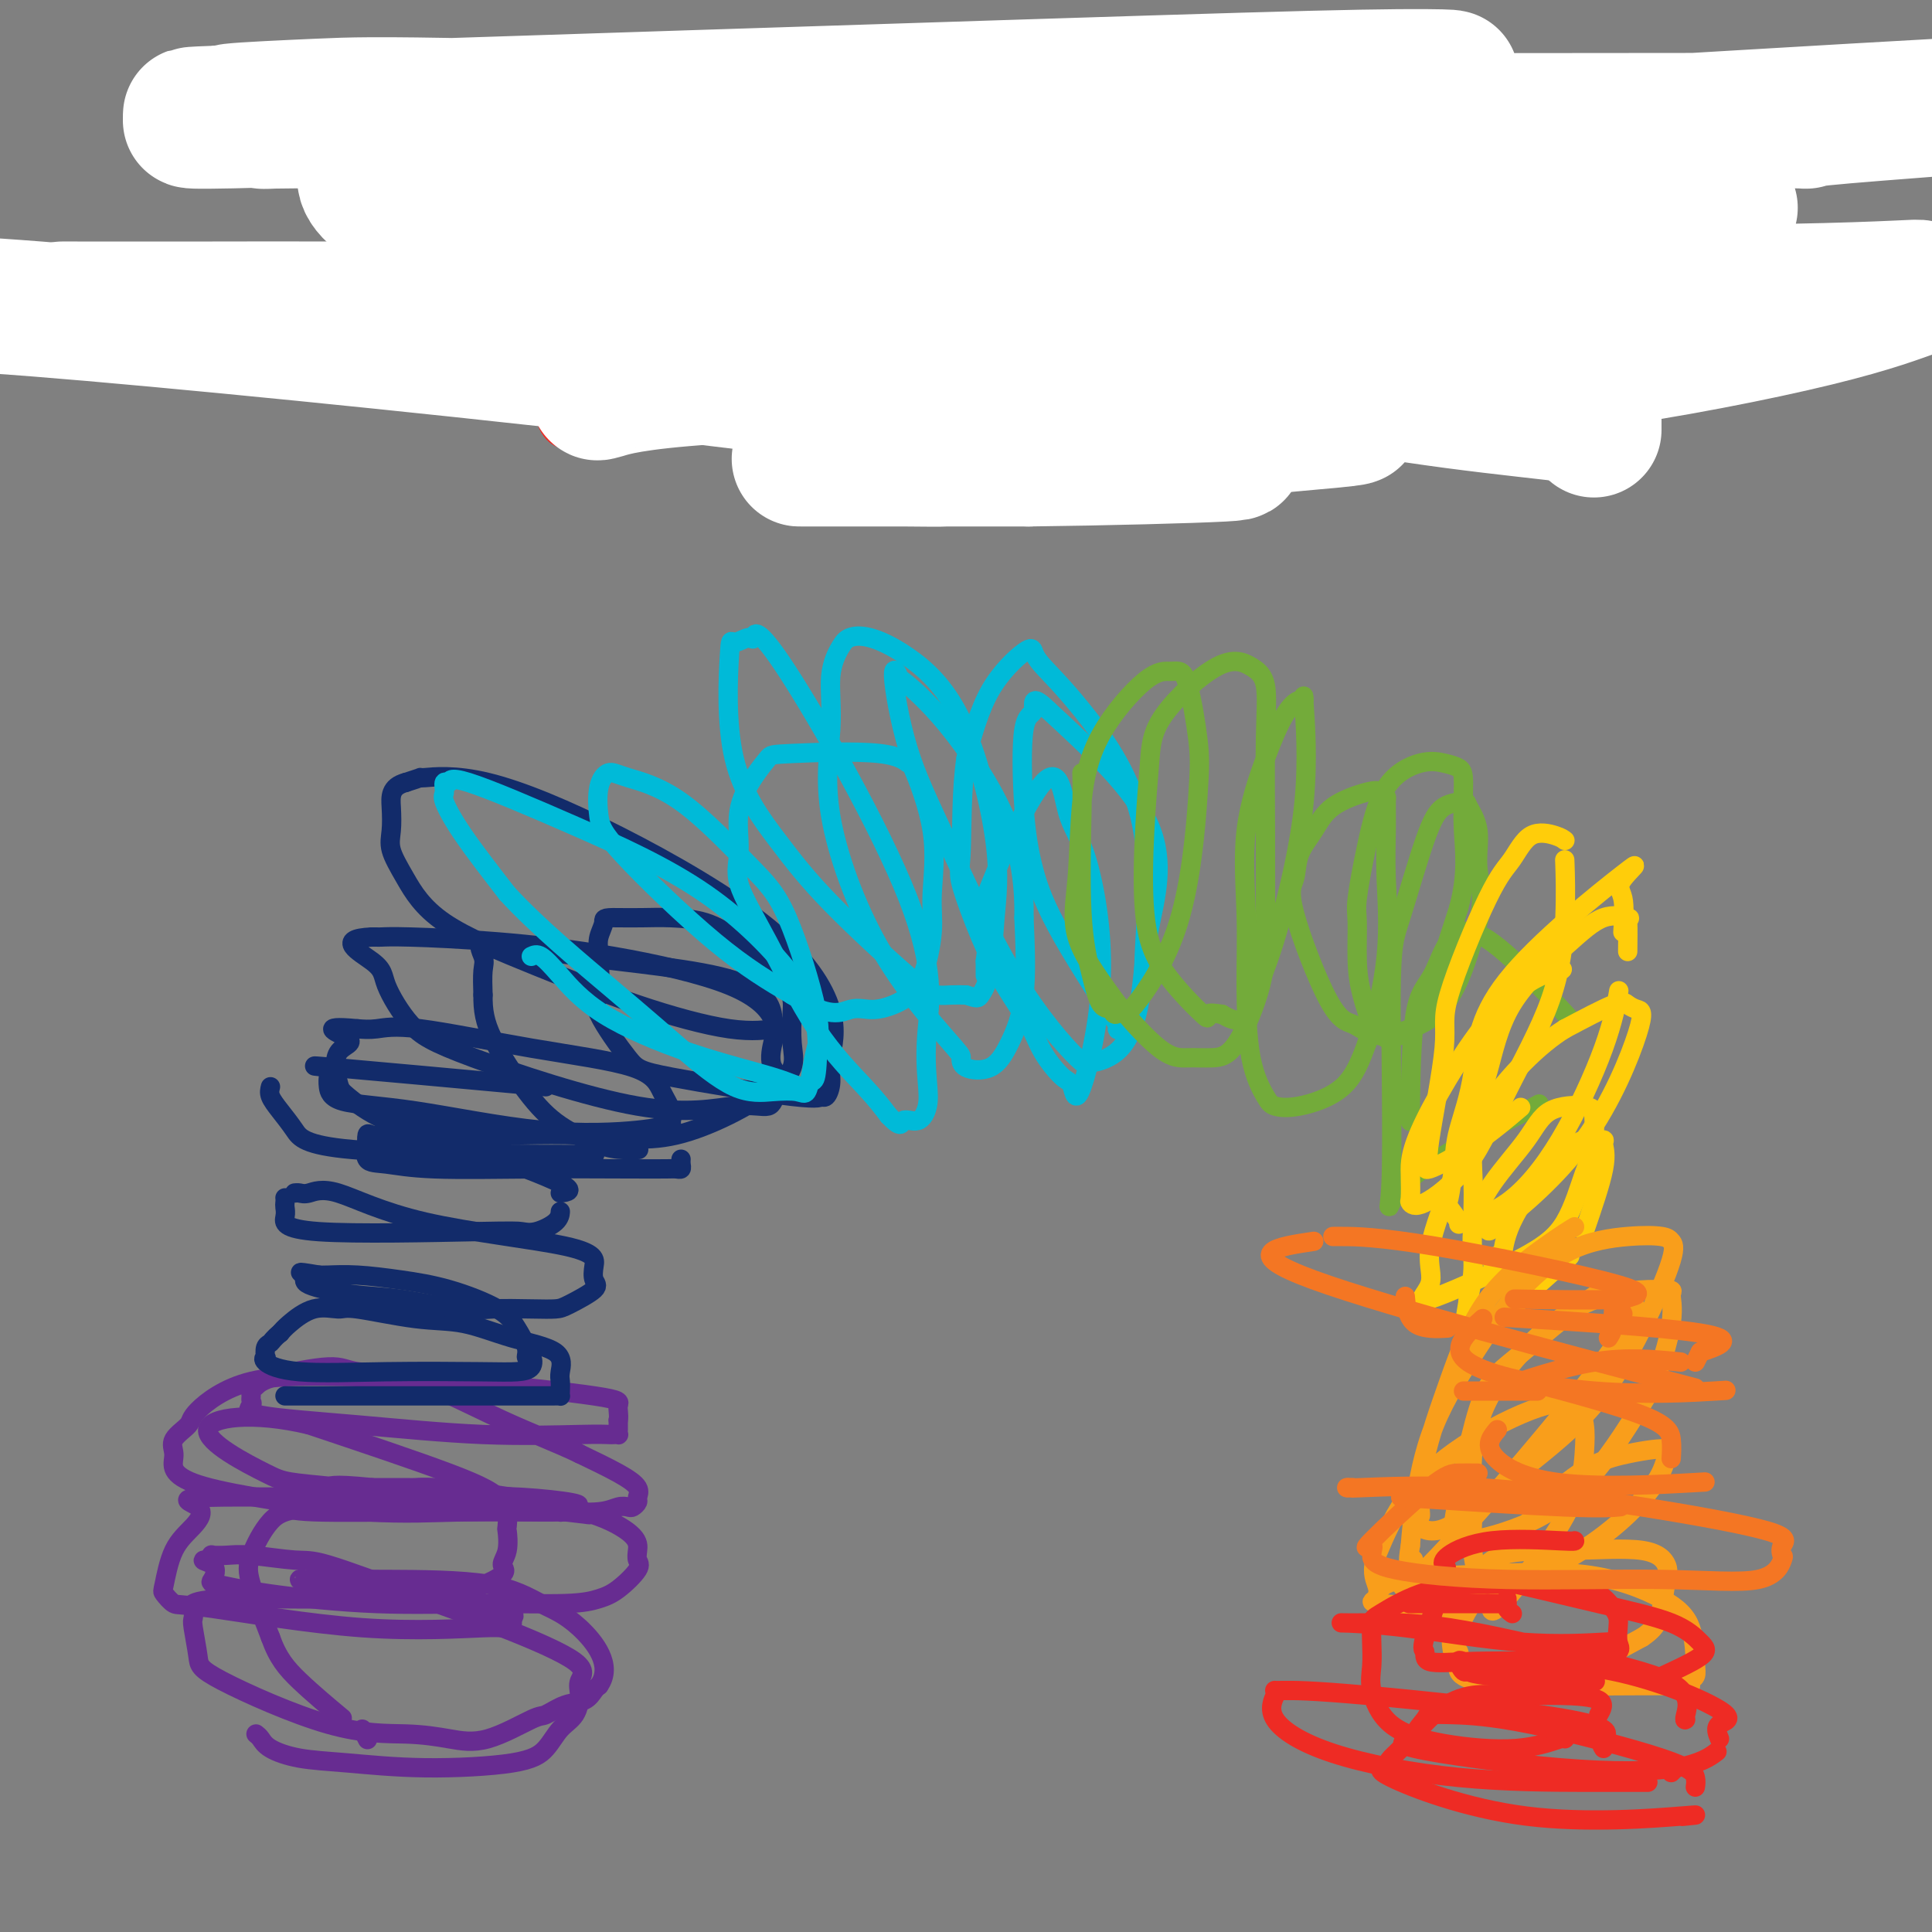 <svg viewBox='0 0 400 400' version='1.1' xmlns='http://www.w3.org/2000/svg' xmlns:xlink='http://www.w3.org/1999/xlink'><rect x="0" y="0" width="400" height="400" fill="#808080" stroke="none"/><g fill='none' stroke='#EE2B24' stroke-width='12' stroke-linecap='round' stroke-linejoin='round'><path d='M68,33c0.265,0.043 0.529,0.086 2,3c1.471,2.914 4.148,8.698 6,13c1.852,4.302 2.878,7.121 4,10c1.122,2.879 2.340,5.816 3,8c0.660,2.184 0.763,3.613 1,4c0.237,0.387 0.610,-0.270 1,0c0.390,0.270 0.798,1.467 1,-1c0.202,-2.467 0.198,-8.600 2,-17c1.802,-8.400 5.408,-19.069 7,-23c1.592,-3.931 1.169,-1.123 1,0c-0.169,1.123 -0.085,0.562 0,0'/><path d='M113,55c0.218,-0.229 0.437,-0.458 1,4c0.563,4.458 1.471,13.604 2,19c0.529,5.396 0.678,7.043 1,8c0.322,0.957 0.818,1.226 1,1c0.182,-0.226 0.049,-0.945 0,-2c-0.049,-1.055 -0.014,-2.444 0,-3c0.014,-0.556 0.007,-0.278 0,0'/><path d='M118,28c-0.000,1.505 -0.000,3.010 0,7c0.000,3.990 0.001,10.465 0,16c-0.001,5.535 -0.003,10.129 0,15c0.003,4.871 0.011,10.020 0,13c-0.011,2.980 -0.042,3.793 0,4c0.042,0.207 0.155,-0.192 0,0c-0.155,0.192 -0.580,0.975 -1,1c-0.420,0.025 -0.834,-0.707 -1,-1c-0.166,-0.293 -0.083,-0.146 0,0'/><path d='M138,35c0.875,5.363 1.750,10.726 2,16c0.250,5.274 -0.125,10.460 0,14c0.125,3.540 0.749,5.433 1,7c0.251,1.567 0.130,2.809 0,4c-0.130,1.191 -0.270,2.333 0,3c0.270,0.667 0.949,0.859 1,0c0.051,-0.859 -0.525,-2.770 -1,-4c-0.475,-1.230 -0.850,-1.780 -1,-2c-0.150,-0.220 -0.075,-0.110 0,0'/><path d='M136,42c0.230,-1.101 0.459,-2.201 1,-3c0.541,-0.799 1.393,-1.296 2,-2c0.607,-0.704 0.969,-1.615 2,-2c1.031,-0.385 2.730,-0.242 4,-1c1.270,-0.758 2.111,-2.416 3,-3c0.889,-0.584 1.825,-0.096 3,0c1.175,0.096 2.588,-0.202 4,0c1.412,0.202 2.821,0.903 4,2c1.179,1.097 2.127,2.591 3,4c0.873,1.409 1.672,2.734 2,4c0.328,1.266 0.185,2.472 0,4c-0.185,1.528 -0.411,3.376 0,5c0.411,1.624 1.461,3.024 0,5c-1.461,1.976 -5.433,4.530 -8,6c-2.567,1.470 -3.729,1.858 -4,2c-0.271,0.142 0.350,0.038 0,0c-0.350,-0.038 -1.671,-0.011 -2,0c-0.329,0.011 0.336,0.005 1,0'/><path d='M151,63c-0.069,1.264 6.257,0.423 9,0c2.743,-0.423 1.902,-0.428 2,0c0.098,0.428 1.137,1.289 2,2c0.863,0.711 1.552,1.274 2,2c0.448,0.726 0.656,1.617 1,2c0.344,0.383 0.825,0.257 1,1c0.175,0.743 0.045,2.353 0,4c-0.045,1.647 -0.004,3.331 0,4c0.004,0.669 -0.030,0.323 0,1c0.030,0.677 0.123,2.376 0,3c-0.123,0.624 -0.462,0.174 -1,0c-0.538,-0.174 -1.276,-0.071 -2,0c-0.724,0.071 -1.434,0.110 -3,0c-1.566,-0.110 -3.987,-0.370 -6,-1c-2.013,-0.630 -3.619,-1.631 -5,-2c-1.381,-0.369 -2.537,-0.105 -3,0c-0.463,0.105 -0.231,0.053 0,0'/><path d='M192,23c1.682,5.911 3.364,11.822 5,16c1.636,4.178 3.227,6.622 4,8c0.773,1.378 0.729,1.690 1,2c0.271,0.310 0.856,0.619 1,1c0.144,0.381 -0.154,0.833 0,1c0.154,0.167 0.758,0.048 1,0c0.242,-0.048 0.121,-0.024 0,0'/><path d='M219,23c0.152,2.950 0.303,5.900 -1,10c-1.303,4.100 -4.062,9.351 -7,16c-2.938,6.649 -6.055,14.695 -8,21c-1.945,6.305 -2.717,10.869 -3,14c-0.283,3.131 -0.076,4.828 0,6c0.076,1.172 0.020,1.819 0,2c-0.020,0.181 -0.005,-0.105 0,-1c0.005,-0.895 0.002,-2.399 0,-3c-0.002,-0.601 -0.001,-0.301 0,0'/><path d='M238,46c-1.357,1.948 -2.713,3.895 -4,7c-1.287,3.105 -2.503,7.367 -3,12c-0.497,4.633 -0.273,9.638 0,13c0.273,3.362 0.597,5.080 1,7c0.403,1.920 0.885,4.042 3,5c2.115,0.958 5.862,0.753 8,1c2.138,0.247 2.667,0.946 4,0c1.333,-0.946 3.468,-3.538 5,-8c1.532,-4.462 2.459,-10.796 3,-14c0.541,-3.204 0.696,-3.279 1,-6c0.304,-2.721 0.757,-8.088 1,-12c0.243,-3.912 0.275,-6.369 0,-8c-0.275,-1.631 -0.857,-2.436 -1,-3c-0.143,-0.564 0.154,-0.886 0,-1c-0.154,-0.114 -0.760,-0.019 -1,0c-0.240,0.019 -0.116,-0.036 -1,0c-0.884,0.036 -2.776,0.164 -4,1c-1.224,0.836 -1.778,2.382 -2,3c-0.222,0.618 -0.111,0.309 0,0'/><path d='M292,31c0.536,-0.696 1.072,-1.391 1,1c-0.072,2.391 -0.751,7.869 -2,14c-1.249,6.131 -3.067,12.915 -4,20c-0.933,7.085 -0.982,14.472 -1,18c-0.018,3.528 -0.005,3.197 0,3c0.005,-0.197 0.001,-0.259 0,0c-0.001,0.259 -0.000,0.839 0,0c0.000,-0.839 0.000,-3.097 0,-4c-0.000,-0.903 -0.000,-0.452 0,0'/><path d='M281,44c-0.347,0.374 -0.695,0.749 0,-1c0.695,-1.749 2.431,-5.621 4,-8c1.569,-2.379 2.970,-3.263 4,-4c1.030,-0.737 1.688,-1.326 4,-2c2.312,-0.674 6.279,-1.433 8,-2c1.721,-0.567 1.198,-0.943 2,0c0.802,0.943 2.929,3.203 4,6c1.071,2.797 1.085,6.129 1,8c-0.085,1.871 -0.268,2.281 0,3c0.268,0.719 0.986,1.748 0,3c-0.986,1.252 -3.676,2.728 -6,4c-2.324,1.272 -4.283,2.341 -6,3c-1.717,0.659 -3.193,0.908 -4,1c-0.807,0.092 -0.945,0.026 -1,0c-0.055,-0.026 -0.028,-0.013 0,0'/><path d='M291,55c-2.034,1.893 1.380,2.626 3,3c1.620,0.374 1.447,0.390 3,2c1.553,1.610 4.833,4.813 7,7c2.167,2.187 3.222,3.356 4,5c0.778,1.644 1.280,3.761 2,5c0.720,1.239 1.657,1.600 2,2c0.343,0.400 0.092,0.838 0,1c-0.092,0.162 -0.026,0.046 0,0c0.026,-0.046 0.013,-0.023 0,0'/></g>
<g fill='none' stroke='#672C91' stroke-width='4' stroke-linecap='round' stroke-linejoin='round'><path d='M53,359c0.322,0.251 0.645,0.502 1,1c0.355,0.498 0.744,1.242 2,2c1.256,0.758 3.379,1.530 6,2c2.621,0.470 5.740,0.639 10,1c4.260,0.361 9.659,0.916 16,1c6.341,0.084 13.623,-0.302 18,-1c4.377,-0.698 5.850,-1.709 7,-3c1.150,-1.291 1.976,-2.863 3,-4c1.024,-1.137 2.247,-1.838 3,-3c0.753,-1.162 1.037,-2.783 1,-4c-0.037,-1.217 -0.394,-2.029 0,-3c0.394,-0.971 1.538,-2.102 -1,-4c-2.538,-1.898 -8.759,-4.565 -15,-7c-6.241,-2.435 -12.504,-4.638 -19,-7c-6.496,-2.362 -13.226,-4.881 -17,-6c-3.774,-1.119 -4.591,-0.836 -7,-1c-2.409,-0.164 -6.411,-0.773 -9,-1c-2.589,-0.227 -3.766,-0.071 -5,0c-1.234,0.071 -2.524,0.058 -3,0c-0.476,-0.058 -0.136,-0.159 0,0c0.136,0.159 0.068,0.580 0,1'/><path d='M44,323c-3.724,-0.100 -1.035,0.149 0,1c1.035,0.851 0.417,2.305 0,3c-0.417,0.695 -0.633,0.632 1,1c1.633,0.368 5.115,1.168 11,2c5.885,0.832 14.173,1.697 22,2c7.827,0.303 15.195,0.043 22,0c6.805,-0.043 13.049,0.130 17,0c3.951,-0.130 5.608,-0.562 7,-1c1.392,-0.438 2.517,-0.882 4,-2c1.483,-1.118 3.322,-2.911 4,-4c0.678,-1.089 0.193,-1.475 0,-2c-0.193,-0.525 -0.096,-1.191 0,-2c0.096,-0.809 0.189,-1.762 -1,-3c-1.189,-1.238 -3.660,-2.763 -7,-4c-3.340,-1.237 -7.549,-2.188 -12,-3c-4.451,-0.812 -9.146,-1.486 -13,-2c-3.854,-0.514 -6.868,-0.870 -9,-1c-2.132,-0.130 -3.382,-0.035 -4,0c-0.618,0.035 -0.605,0.010 -2,0c-1.395,-0.010 -4.197,-0.005 -7,0'/><path d='M77,308c-9.152,-0.928 -8.531,-0.247 -9,0c-0.469,0.247 -2.029,0.059 -3,0c-0.971,-0.059 -1.354,0.011 -2,0c-0.646,-0.011 -1.555,-0.104 -2,0c-0.445,0.104 -0.425,0.406 -1,1c-0.575,0.594 -1.745,1.480 -2,2c-0.255,0.520 0.406,0.675 1,1c0.594,0.325 1.120,0.820 6,1c4.880,0.180 14.112,0.044 23,0c8.888,-0.044 17.432,0.002 22,0c4.568,-0.002 5.160,-0.052 7,0c1.840,0.052 4.928,0.207 7,0c2.072,-0.207 3.129,-0.776 4,-1c0.871,-0.224 1.556,-0.104 2,0c0.444,0.104 0.646,0.191 1,0c0.354,-0.191 0.860,-0.662 1,-1c0.140,-0.338 -0.086,-0.544 0,-1c0.086,-0.456 0.485,-1.161 0,-2c-0.485,-0.839 -1.853,-1.811 -4,-3c-2.147,-1.189 -5.074,-2.594 -8,-4'/><path d='M120,301c-4.569,-2.209 -9.990,-4.232 -16,-7c-6.010,-2.768 -12.608,-6.280 -18,-8c-5.392,-1.720 -9.578,-1.649 -12,-2c-2.422,-0.351 -3.080,-1.124 -6,-1c-2.920,0.124 -8.104,1.147 -11,2c-2.896,0.853 -3.506,1.537 -4,2c-0.494,0.463 -0.871,0.704 -1,1c-0.129,0.296 -0.008,0.645 0,1c0.008,0.355 -0.095,0.716 0,1c0.095,0.284 0.388,0.493 0,1c-0.388,0.507 -1.456,1.313 2,2c3.456,0.687 11.437,1.256 20,2c8.563,0.744 17.710,1.663 26,2c8.290,0.337 15.724,0.091 20,0c4.276,-0.091 5.394,-0.027 6,0c0.606,0.027 0.698,0.015 1,0c0.302,-0.015 0.813,-0.035 1,0c0.187,0.035 0.050,0.125 0,0c-0.050,-0.125 -0.014,-0.464 0,-1c0.014,-0.536 0.007,-1.268 0,-2'/><path d='M128,294c0.238,-1.067 -0.168,-2.235 0,-3c0.168,-0.765 0.910,-1.127 -5,-2c-5.910,-0.873 -18.470,-2.257 -28,-3c-9.530,-0.743 -16.029,-0.845 -23,-1c-6.971,-0.155 -14.414,-0.362 -20,1c-5.586,1.362 -9.317,4.293 -11,6c-1.683,1.707 -1.320,2.190 -2,3c-0.680,0.810 -2.405,1.949 -3,3c-0.595,1.051 -0.062,2.016 0,3c0.062,0.984 -0.347,1.987 0,3c0.347,1.013 1.451,2.037 4,3c2.549,0.963 6.542,1.866 13,3c6.458,1.134 15.380,2.500 23,3c7.620,0.500 13.937,0.135 20,0c6.063,-0.135 11.873,-0.039 15,0c3.127,0.039 3.570,0.021 4,0c0.430,-0.021 0.847,-0.044 1,0c0.153,0.044 0.044,0.155 0,0c-0.044,-0.155 -0.022,-0.578 0,-1'/><path d='M116,312c9.040,-0.149 0.141,-1.520 -8,-2c-8.141,-0.480 -15.526,-0.068 -28,0c-12.474,0.068 -30.039,-0.209 -37,0c-6.961,0.209 -3.317,0.905 -2,2c1.317,1.095 0.306,2.588 -1,4c-1.306,1.412 -2.909,2.742 -4,5c-1.091,2.258 -1.671,5.443 -2,7c-0.329,1.557 -0.406,1.485 0,2c0.406,0.515 1.295,1.617 2,2c0.705,0.383 1.225,0.046 8,1c6.775,0.954 19.805,3.198 31,4c11.195,0.802 20.555,0.163 25,0c4.445,-0.163 3.976,0.150 4,0c0.024,-0.150 0.543,-0.762 1,-1c0.457,-0.238 0.854,-0.103 1,0c0.146,0.103 0.042,0.172 0,0c-0.042,-0.172 -0.021,-0.586 0,-1'/><path d='M106,335c2.483,-1.219 -6.809,-3.267 -15,-4c-8.191,-0.733 -15.280,-0.151 -23,0c-7.720,0.151 -16.069,-0.129 -21,0c-4.931,0.129 -6.442,0.667 -7,1c-0.558,0.333 -0.163,0.460 0,1c0.163,0.540 0.095,1.494 0,2c-0.095,0.506 -0.216,0.566 0,2c0.216,1.434 0.768,4.243 1,6c0.232,1.757 0.143,2.460 5,5c4.857,2.540 14.660,6.915 22,9c7.340,2.085 12.216,1.881 16,2c3.784,0.119 6.475,0.561 9,1c2.525,0.439 4.882,0.876 8,0c3.118,-0.876 6.996,-3.064 9,-4c2.004,-0.936 2.134,-0.618 3,-1c0.866,-0.382 2.469,-1.463 4,-2c1.531,-0.537 2.989,-0.529 4,-1c1.011,-0.471 1.575,-1.420 2,-2c0.425,-0.580 0.713,-0.790 1,-1'/><path d='M124,349c3.033,-4.177 -0.884,-9.119 -4,-12c-3.116,-2.881 -5.433,-3.700 -8,-5c-2.567,-1.300 -5.386,-3.081 -11,-4c-5.614,-0.919 -14.023,-0.976 -21,-1c-6.977,-0.024 -12.521,-0.017 -15,0c-2.479,0.017 -1.891,0.042 -2,0c-0.109,-0.042 -0.914,-0.152 -1,0c-0.086,0.152 0.546,0.567 3,1c2.454,0.433 6.730,0.885 11,1c4.270,0.115 8.535,-0.106 12,0c3.465,0.106 6.130,0.539 9,0c2.870,-0.539 5.946,-2.049 7,-3c1.054,-0.951 0.088,-1.341 0,-2c-0.088,-0.659 0.703,-1.585 1,-3c0.297,-1.415 0.099,-3.318 0,-4c-0.099,-0.682 -0.099,-0.141 0,-1c0.099,-0.859 0.296,-3.116 -1,-5c-1.296,-1.884 -4.085,-3.395 -11,-6c-6.915,-2.605 -17.958,-6.302 -29,-10'/><path d='M64,295c-11.612,-2.768 -20.641,-1.687 -21,1c-0.359,2.687 7.953,6.979 12,9c4.047,2.021 3.829,1.771 16,3c12.171,1.229 36.731,3.937 46,5c9.269,1.063 3.249,0.481 1,0c-2.249,-0.481 -0.725,-0.862 0,-1c0.725,-0.138 0.652,-0.032 0,0c-0.652,0.032 -1.884,-0.011 -5,0c-3.116,0.011 -8.116,0.076 -17,0c-8.884,-0.076 -21.651,-0.294 -29,0c-7.349,0.294 -9.279,1.099 -11,3c-1.721,1.901 -3.233,4.896 -4,7c-0.767,2.104 -0.791,3.315 0,6c0.791,2.685 2.395,6.842 4,11'/><path d='M56,339c1.500,4.250 3.250,6.375 6,9c2.750,2.625 6.500,5.750 8,7c1.500,1.250 0.750,0.625 0,0'/><path d='M75,358c0.417,0.833 0.833,1.667 1,2c0.167,0.333 0.083,0.167 0,0'/></g>
<g fill='none' stroke='#122B6A' stroke-width='4' stroke-linecap='round' stroke-linejoin='round'><path d='M59,289c0.496,-0.000 0.993,-0.000 1,0c0.007,0.000 -0.475,0.000 0,0c0.475,-0.000 1.907,-0.000 6,0c4.093,0.000 10.848,0.001 18,0c7.152,-0.001 14.701,-0.002 20,0c5.299,0.002 8.348,0.008 10,0c1.652,-0.008 1.906,-0.031 2,0c0.094,0.031 0.028,0.115 0,0c-0.028,-0.115 -0.019,-0.428 0,-1c0.019,-0.572 0.049,-1.404 0,-2c-0.049,-0.596 -0.176,-0.956 0,-2c0.176,-1.044 0.653,-2.771 -1,-4c-1.653,-1.229 -5.438,-1.961 -9,-3c-3.562,-1.039 -6.902,-2.386 -10,-3c-3.098,-0.614 -5.954,-0.495 -10,-1c-4.046,-0.505 -9.283,-1.635 -12,-2c-2.717,-0.365 -2.914,0.036 -4,0c-1.086,-0.036 -3.062,-0.510 -5,0c-1.938,0.510 -3.840,2.003 -5,3c-1.160,0.997 -1.580,1.499 -2,2'/><path d='M58,276c-1.476,1.199 -1.667,1.696 -2,2c-0.333,0.304 -0.808,0.415 -1,1c-0.192,0.585 -0.099,1.645 0,2c0.099,0.355 0.205,0.004 0,0c-0.205,-0.004 -0.722,0.339 0,1c0.722,0.661 2.684,1.640 7,2c4.316,0.360 10.986,0.103 18,0c7.014,-0.103 14.373,-0.051 19,0c4.627,0.051 6.523,0.100 8,0c1.477,-0.100 2.534,-0.350 3,-1c0.466,-0.650 0.342,-1.698 0,-2c-0.342,-0.302 -0.902,0.144 -1,0c-0.098,-0.144 0.267,-0.879 0,-2c-0.267,-1.121 -1.164,-2.630 -2,-4c-0.836,-1.370 -1.610,-2.602 -4,-4c-2.390,-1.398 -6.394,-2.963 -10,-4c-3.606,-1.037 -6.812,-1.546 -10,-2c-3.188,-0.454 -6.358,-0.853 -9,-1c-2.642,-0.147 -4.755,-0.042 -6,0c-1.245,0.042 -1.623,0.021 -2,0'/><path d='M66,264c-6.200,-1.089 -3.200,-0.311 -2,0c1.200,0.311 0.600,0.156 0,0'/><path d='M64,264c-0.802,0.633 -1.604,1.266 0,2c1.604,0.734 5.614,1.570 9,2c3.386,0.430 6.146,0.455 10,1c3.854,0.545 8.800,1.609 12,2c3.200,0.391 4.652,0.109 7,0c2.348,-0.109 5.592,-0.045 8,0c2.408,0.045 3.979,0.070 5,0c1.021,-0.070 1.491,-0.237 3,-1c1.509,-0.763 4.056,-2.122 5,-3c0.944,-0.878 0.284,-1.273 0,-2c-0.284,-0.727 -0.191,-1.785 0,-3c0.191,-1.215 0.479,-2.588 -6,-4c-6.479,-1.412 -19.726,-2.862 -29,-5c-9.274,-2.138 -14.576,-4.965 -18,-6c-3.424,-1.035 -4.969,-0.277 -6,0c-1.031,0.277 -1.547,0.075 -2,0c-0.453,-0.075 -0.844,-0.021 -1,0c-0.156,0.021 -0.078,0.011 0,0'/><path d='M59,248c0.000,0.000 0.100,0.100 0.1,0.1'/><path d='M59,249c-0.027,0.287 -0.054,0.574 0,1c0.054,0.426 0.190,0.991 0,2c-0.190,1.009 -0.706,2.461 7,3c7.706,0.539 23.634,0.165 32,0c8.366,-0.165 9.170,-0.122 10,0c0.830,0.122 1.686,0.321 3,0c1.314,-0.321 3.084,-1.163 4,-2c0.916,-0.837 0.976,-1.668 1,-2c0.024,-0.332 0.012,-0.166 0,0'/><path d='M116,247c1.540,-0.210 3.080,-0.421 0,-2c-3.080,-1.579 -10.779,-4.528 -16,-6c-5.221,-1.472 -7.963,-1.469 -11,-2c-3.037,-0.531 -6.369,-1.598 -8,-2c-1.631,-0.402 -1.561,-0.139 -2,0c-0.439,0.139 -1.388,0.153 -2,0c-0.612,-0.153 -0.887,-0.473 -1,0c-0.113,0.473 -0.066,1.738 0,2c0.066,0.262 0.149,-0.480 0,0c-0.149,0.480 -0.531,2.181 0,3c0.531,0.819 1.973,0.755 4,1c2.027,0.245 4.637,0.797 10,1c5.363,0.203 13.479,0.055 21,0c7.521,-0.055 14.446,-0.018 19,0c4.554,0.018 6.737,0.015 8,0c1.263,-0.015 1.606,-0.043 2,0c0.394,0.043 0.837,0.156 1,0c0.163,-0.156 0.044,-0.580 0,-1c-0.044,-0.420 -0.013,-0.834 0,-1c0.013,-0.166 0.006,-0.083 0,0'/><path d='M56,225c-0.154,0.597 -0.309,1.193 0,2c0.309,0.807 1.081,1.824 2,3c0.919,1.176 1.984,2.511 3,4c1.016,1.489 1.984,3.131 12,4c10.016,0.869 29.081,0.965 39,1c9.919,0.035 10.691,0.010 11,0c0.309,-0.010 0.154,-0.005 0,0'/><path d='M113,225c-18.483,-1.697 -36.967,-3.395 -44,-4c-7.033,-0.605 -2.617,-0.119 -1,0c1.617,0.119 0.435,-0.130 0,0c-0.435,0.130 -0.124,0.637 0,1c0.124,0.363 0.059,0.581 0,1c-0.059,0.419 -0.112,1.038 0,2c0.112,0.962 0.390,2.268 3,3c2.610,0.732 7.551,0.890 15,2c7.449,1.110 17.407,3.170 26,4c8.593,0.830 15.821,0.428 20,0c4.179,-0.428 5.310,-0.882 6,-1c0.690,-0.118 0.938,0.100 1,0c0.062,-0.100 -0.062,-0.517 0,-1c0.062,-0.483 0.311,-1.030 0,-2c-0.311,-0.970 -1.181,-2.361 -2,-4c-0.819,-1.639 -1.587,-3.525 -6,-5c-4.413,-1.475 -12.472,-2.540 -21,-4c-8.528,-1.460 -17.527,-3.316 -23,-4c-5.473,-0.684 -7.421,-0.195 -9,0c-1.579,0.195 -2.790,0.098 -4,0'/><path d='M74,213c-9.152,-0.877 -3.533,0.929 -2,2c1.533,1.071 -1.021,1.405 -2,3c-0.979,1.595 -0.384,4.450 0,6c0.384,1.550 0.557,1.797 2,3c1.443,1.203 4.155,3.364 8,5c3.845,1.636 8.823,2.746 16,3c7.177,0.254 16.553,-0.350 24,0c7.447,0.350 12.966,1.654 20,0c7.034,-1.654 15.583,-6.264 19,-9c3.417,-2.736 1.704,-3.597 1,-5c-0.704,-1.403 -0.398,-3.349 0,-5c0.398,-1.651 0.886,-3.006 0,-5c-0.886,-1.994 -3.148,-4.625 -9,-7c-5.852,-2.375 -15.294,-4.493 -24,-6c-8.706,-1.507 -16.675,-2.404 -24,-3c-7.325,-0.596 -14.005,-0.892 -18,-1c-3.995,-0.108 -5.306,-0.029 -6,0c-0.694,0.029 -0.770,0.008 -1,0c-0.230,-0.008 -0.615,-0.004 -1,0'/><path d='M77,194c-7.858,0.322 -2.505,3.125 0,5c2.505,1.875 2.160,2.820 3,5c0.840,2.180 2.866,5.595 5,8c2.134,2.405 4.376,3.800 13,7c8.624,3.200 23.628,8.205 34,10c10.372,1.795 16.110,0.380 20,0c3.890,-0.380 5.932,0.274 7,0c1.068,-0.274 1.162,-1.476 2,-3c0.838,-1.524 2.418,-3.371 3,-5c0.582,-1.629 0.164,-3.040 0,-5c-0.164,-1.960 -0.075,-4.470 0,-6c0.075,-1.530 0.135,-2.079 0,-3c-0.135,-0.921 -0.466,-2.215 -1,-3c-0.534,-0.785 -1.271,-1.062 -2,-2c-0.729,-0.938 -1.450,-2.539 -3,-4c-1.550,-1.461 -3.929,-2.784 -6,-4c-2.071,-1.216 -3.833,-2.326 -6,-3c-2.167,-0.674 -4.737,-0.912 -7,-1c-2.263,-0.088 -4.218,-0.025 -6,0c-1.782,0.025 -3.391,0.013 -5,0'/><path d='M128,190c-3.405,-0.072 -2.918,0.246 -3,1c-0.082,0.754 -0.734,1.942 -1,3c-0.266,1.058 -0.145,1.986 0,4c0.145,2.014 0.316,5.115 0,7c-0.316,1.885 -1.119,2.553 0,5c1.119,2.447 4.159,6.672 6,9c1.841,2.328 2.484,2.759 9,4c6.516,1.241 18.907,3.291 25,4c6.093,0.709 5.888,0.078 6,0c0.112,-0.078 0.542,0.398 1,0c0.458,-0.398 0.945,-1.669 1,-3c0.055,-1.331 -0.321,-2.722 0,-5c0.321,-2.278 1.338,-5.444 0,-10c-1.338,-4.556 -5.032,-10.504 -13,-17c-7.968,-6.496 -20.210,-13.542 -31,-19c-10.790,-5.458 -20.129,-9.329 -27,-11c-6.871,-1.671 -11.273,-1.142 -13,-1c-1.727,0.142 -0.779,-0.102 -1,0c-0.221,0.102 -1.610,0.551 -3,1'/><path d='M84,162c-3.318,0.876 -3.112,3.067 -3,5c0.112,1.933 0.130,3.610 0,5c-0.130,1.390 -0.408,2.495 0,4c0.408,1.505 1.502,3.409 3,6c1.498,2.591 3.401,5.867 8,9c4.599,3.133 11.894,6.122 19,9c7.106,2.878 14.024,5.646 21,8c6.976,2.354 14.010,4.293 19,5c4.990,0.707 7.936,0.182 9,0c1.064,-0.182 0.244,-0.020 0,0c-0.244,0.020 0.086,-0.101 0,-2c-0.086,-1.899 -0.587,-5.577 -8,-8c-7.413,-2.423 -21.738,-3.591 -32,-5c-10.262,-1.409 -16.462,-3.058 -19,-3c-2.538,0.058 -1.414,1.823 -1,3c0.414,1.177 0.118,1.765 0,3c-0.118,1.235 -0.059,3.118 0,5'/><path d='M100,206c-0.043,3.170 0.351,5.596 2,9c1.649,3.404 4.554,7.788 7,11c2.446,3.212 4.432,5.253 7,7c2.568,1.747 5.719,3.200 8,4c2.281,0.800 3.691,0.946 5,1c1.309,0.054 2.517,0.015 3,0c0.483,-0.015 0.242,-0.008 0,0'/></g>
<g fill='none' stroke='#00BAD8' stroke-width='4' stroke-linecap='round' stroke-linejoin='round'><path d='M110,198c0.553,-0.266 1.106,-0.531 2,0c0.894,0.531 2.130,1.860 4,4c1.870,2.140 4.374,5.092 9,8c4.626,2.908 11.372,5.774 18,8c6.628,2.226 13.137,3.813 17,5c3.863,1.187 5.081,1.972 6,2c0.919,0.028 1.538,-0.703 2,-1c0.462,-0.297 0.766,-0.161 1,-2c0.234,-1.839 0.398,-5.654 0,-9c-0.398,-3.346 -1.360,-6.223 -5,-11c-3.640,-4.777 -9.960,-11.454 -18,-17c-8.040,-5.546 -17.800,-9.963 -27,-14c-9.200,-4.037 -17.840,-7.695 -22,-9c-4.160,-1.305 -3.838,-0.256 -4,0c-0.162,0.256 -0.806,-0.282 -1,0c-0.194,0.282 0.061,1.385 0,2c-0.061,0.615 -0.440,0.743 0,2c0.440,1.257 1.697,3.645 4,7c2.303,3.355 5.651,7.678 9,12'/><path d='M105,185c6.294,6.866 15.528,14.533 22,20c6.472,5.467 10.182,8.736 14,12c3.818,3.264 7.744,6.524 11,8c3.256,1.476 5.842,1.169 8,1c2.158,-0.169 3.889,-0.198 5,0c1.111,0.198 1.600,0.624 2,0c0.400,-0.624 0.709,-2.297 1,-4c0.291,-1.703 0.565,-3.435 1,-5c0.435,-1.565 1.032,-2.961 0,-8c-1.032,-5.039 -3.694,-13.720 -6,-19c-2.306,-5.280 -4.257,-7.160 -8,-11c-3.743,-3.840 -9.277,-9.641 -14,-13c-4.723,-3.359 -8.635,-4.277 -11,-5c-2.365,-0.723 -3.181,-1.253 -4,-1c-0.819,0.253 -1.639,1.289 -2,3c-0.361,1.711 -0.262,4.098 0,6c0.262,1.902 0.686,3.320 5,8c4.314,4.680 12.518,12.623 19,18c6.482,5.377 11.241,8.189 16,11'/><path d='M164,206c7.912,5.146 10.191,3.512 12,3c1.809,-0.512 3.149,0.099 5,0c1.851,-0.099 4.213,-0.906 6,-2c1.787,-1.094 3.000,-2.474 4,-5c1.000,-2.526 1.786,-6.198 2,-9c0.214,-2.802 -0.144,-4.734 0,-8c0.144,-3.266 0.792,-7.867 0,-13c-0.792,-5.133 -3.023,-10.800 -4,-13c-0.977,-2.200 -0.701,-0.933 -1,-1c-0.299,-0.067 -1.174,-1.466 -6,-2c-4.826,-0.534 -13.604,-0.202 -18,0c-4.396,0.202 -4.411,0.275 -5,1c-0.589,0.725 -1.750,2.101 -3,4c-1.250,1.899 -2.587,4.320 -3,7c-0.413,2.680 0.097,5.619 0,8c-0.097,2.381 -0.802,4.204 0,7c0.802,2.796 3.112,6.564 6,12c2.888,5.436 6.354,12.541 10,18c3.646,5.459 7.470,9.274 10,12c2.530,2.726 3.765,4.363 5,6'/><path d='M184,231c2.850,2.976 2.474,1.416 3,1c0.526,-0.416 1.953,0.313 3,0c1.047,-0.313 1.714,-1.668 2,-3c0.286,-1.332 0.192,-2.643 0,-5c-0.192,-2.357 -0.483,-5.761 0,-11c0.483,-5.239 1.741,-12.312 -4,-27c-5.741,-14.688 -18.480,-36.989 -25,-47c-6.520,-10.011 -6.822,-7.732 -7,-7c-0.178,0.732 -0.231,-0.083 -1,0c-0.769,0.083 -2.253,1.065 -3,1c-0.747,-0.065 -0.755,-1.178 -1,3c-0.245,4.178 -0.726,13.645 1,21c1.726,7.355 5.659,12.598 9,17c3.341,4.402 6.091,7.964 11,13c4.909,5.036 11.975,11.546 16,15c4.025,3.454 5.007,3.853 6,4c0.993,0.147 1.998,0.042 3,0c1.002,-0.042 2.001,-0.021 3,0'/><path d='M200,206c2.425,0.788 2.489,0.757 3,0c0.511,-0.757 1.469,-2.239 2,-5c0.531,-2.761 0.635,-6.800 1,-11c0.365,-4.200 0.992,-8.562 0,-16c-0.992,-7.438 -3.602,-17.951 -7,-25c-3.398,-7.049 -7.584,-10.634 -11,-13c-3.416,-2.366 -6.062,-3.512 -8,-4c-1.938,-0.488 -3.167,-0.317 -4,0c-0.833,0.317 -1.271,0.780 -2,2c-0.729,1.220 -1.751,3.195 -2,6c-0.249,2.805 0.273,6.438 0,11c-0.273,4.562 -1.342,10.052 0,18c1.342,7.948 5.093,18.353 10,27c4.907,8.647 10.969,15.534 14,19c3.031,3.466 3.030,3.510 3,4c-0.030,0.490 -0.088,1.427 1,2c1.088,0.573 3.323,0.782 5,0c1.677,-0.782 2.798,-2.557 4,-5c1.202,-2.443 2.486,-5.555 3,-10c0.514,-4.445 0.257,-10.222 0,-16'/><path d='M212,190c0.143,-7.771 -1.000,-14.199 -4,-21c-3.000,-6.801 -7.855,-13.975 -12,-19c-4.145,-5.025 -7.578,-7.902 -9,-9c-1.422,-1.098 -0.832,-0.417 -1,-1c-0.168,-0.583 -1.095,-2.431 -1,0c0.095,2.431 1.213,9.141 3,15c1.787,5.859 4.243,10.867 8,19c3.757,8.133 8.815,19.390 14,28c5.185,8.610 10.496,14.571 13,17c2.504,2.429 2.201,1.326 2,1c-0.201,-0.326 -0.301,0.127 1,0c1.301,-0.127 4.003,-0.832 6,-3c1.997,-2.168 3.288,-5.798 4,-10c0.712,-4.202 0.846,-8.978 2,-15c1.154,-6.022 3.330,-13.292 0,-21c-3.330,-7.708 -12.165,-15.854 -21,-24'/><path d='M217,147c-3.812,-3.742 -2.843,-1.096 -3,0c-0.157,1.096 -1.441,0.642 -2,4c-0.559,3.358 -0.395,10.530 0,16c0.395,5.470 1.020,9.240 2,13c0.980,3.760 2.316,7.512 6,14c3.684,6.488 9.718,15.712 12,19c2.282,3.288 0.814,0.639 0,0c-0.814,-0.639 -0.974,0.733 0,0c0.974,-0.733 3.081,-3.572 4,-6c0.919,-2.428 0.649,-4.447 1,-11c0.351,-6.553 1.322,-17.642 -1,-27c-2.322,-9.358 -7.937,-16.986 -12,-22c-4.063,-5.014 -6.575,-7.415 -8,-9c-1.425,-1.585 -1.763,-2.353 -2,-3c-0.237,-0.647 -0.371,-1.174 -2,0c-1.629,1.174 -4.751,4.050 -7,8c-2.249,3.950 -3.624,8.975 -5,14'/><path d='M200,157c-0.952,6.188 -0.830,14.657 -1,19c-0.170,4.343 -0.630,4.561 0,7c0.630,2.439 2.350,7.099 4,11c1.650,3.901 3.230,7.045 5,10c1.770,2.955 3.731,5.723 5,8c1.269,2.277 1.846,4.062 3,6c1.154,1.938 2.886,4.027 4,5c1.114,0.973 1.609,0.828 2,2c0.391,1.172 0.676,3.660 2,0c1.324,-3.660 3.686,-13.466 4,-23c0.314,-9.534 -1.422,-18.794 -3,-24c-1.578,-5.206 -3.000,-6.359 -4,-10c-1.000,-3.641 -1.577,-9.770 -5,-6c-3.423,3.770 -9.691,17.438 -12,24c-2.309,6.562 -0.660,6.018 0,7c0.660,0.982 0.330,3.491 0,6'/><path d='M204,199c0.000,2.689 0.000,2.911 0,3c0.000,0.089 0.000,0.044 0,0'/></g>
<g fill='none' stroke='#73AB3A' stroke-width='4' stroke-linecap='round' stroke-linejoin='round'><path d='M224,160c0.049,1.350 0.097,2.700 0,8c-0.097,5.300 -0.340,14.550 0,21c0.340,6.450 1.262,10.101 2,13c0.738,2.899 1.294,5.047 2,6c0.706,0.953 1.564,0.712 2,1c0.436,0.288 0.450,1.103 1,1c0.550,-0.103 1.638,-1.126 2,-1c0.362,0.126 0.000,1.400 2,-1c2.000,-2.400 6.362,-8.475 9,-17c2.638,-8.525 3.554,-19.499 4,-26c0.446,-6.501 0.424,-8.527 0,-12c-0.424,-3.473 -1.250,-8.392 -2,-11c-0.750,-2.608 -1.423,-2.906 -2,-3c-0.577,-0.094 -1.057,0.014 -2,0c-0.943,-0.014 -2.349,-0.151 -5,2c-2.651,2.151 -6.547,6.590 -9,11c-2.453,4.410 -3.462,8.790 -4,14c-0.538,5.210 -0.607,11.249 -1,16c-0.393,4.751 -1.112,8.215 0,12c1.112,3.785 4.056,7.893 7,12'/><path d='M230,206c3.049,4.228 7.171,8.798 10,11c2.829,2.202 4.366,2.035 6,2c1.634,-0.035 3.366,0.063 5,0c1.634,-0.063 3.169,-0.288 5,-3c1.831,-2.712 3.957,-7.913 5,-12c1.043,-4.087 1.005,-7.062 1,-12c-0.005,-4.938 0.025,-11.839 0,-19c-0.025,-7.161 -0.104,-14.582 0,-20c0.104,-5.418 0.393,-8.833 0,-11c-0.393,-2.167 -1.468,-3.086 -3,-4c-1.532,-0.914 -3.523,-1.824 -7,0c-3.477,1.824 -8.441,6.380 -11,10c-2.559,3.620 -2.712,6.303 -3,10c-0.288,3.697 -0.710,8.409 -1,14c-0.290,5.591 -0.448,12.062 0,17c0.448,4.938 1.501,8.344 4,12c2.499,3.656 6.442,7.561 8,9c1.558,1.439 0.731,0.411 1,0c0.269,-0.411 1.635,-0.206 3,0'/><path d='M253,210c2.850,1.708 3.975,1.477 5,0c1.025,-1.477 1.949,-4.202 3,-7c1.051,-2.798 2.227,-5.669 4,-12c1.773,-6.331 4.141,-16.122 5,-25c0.859,-8.878 0.209,-16.843 0,-20c-0.209,-3.157 0.024,-1.504 0,-1c-0.024,0.504 -0.304,-0.139 -1,0c-0.696,0.139 -1.809,1.060 -3,3c-1.191,1.940 -2.462,4.897 -4,9c-1.538,4.103 -3.344,9.351 -4,15c-0.656,5.649 -0.161,11.699 0,17c0.161,5.301 -0.013,9.853 0,15c0.013,5.147 0.211,10.888 1,15c0.789,4.112 2.167,6.596 3,8c0.833,1.404 1.120,1.727 2,2c0.880,0.273 2.352,0.497 5,0c2.648,-0.497 6.471,-1.713 9,-4c2.529,-2.287 3.765,-5.643 5,-9'/><path d='M283,216c1.680,-4.636 3.379,-11.725 4,-18c0.621,-6.275 0.164,-11.737 0,-16c-0.164,-4.263 -0.035,-7.326 0,-10c0.035,-2.674 -0.024,-4.958 0,-6c0.024,-1.042 0.131,-0.842 0,-1c-0.131,-0.158 -0.501,-0.673 -1,-1c-0.499,-0.327 -1.127,-0.467 -3,0c-1.873,0.467 -4.991,1.542 -7,3c-2.009,1.458 -2.909,3.298 -4,5c-1.091,1.702 -2.375,3.267 -3,5c-0.625,1.733 -0.593,3.634 -1,5c-0.407,1.366 -1.253,2.199 0,7c1.253,4.801 4.605,13.571 7,18c2.395,4.429 3.832,4.515 5,5c1.168,0.485 2.066,1.367 4,2c1.934,0.633 4.905,1.017 7,0c2.095,-1.017 3.313,-3.433 5,-8c1.687,-4.567 3.844,-11.283 6,-18'/><path d='M302,188c1.921,-7.084 1.224,-11.796 1,-16c-0.224,-4.204 0.026,-7.902 0,-10c-0.026,-2.098 -0.328,-2.598 -1,-3c-0.672,-0.402 -1.715,-0.708 -3,-1c-1.285,-0.292 -2.814,-0.571 -5,0c-2.186,0.571 -5.031,1.992 -7,5c-1.969,3.008 -3.061,7.604 -4,12c-0.939,4.396 -1.723,8.594 -2,11c-0.277,2.406 -0.047,3.022 0,5c0.047,1.978 -0.089,5.317 0,8c0.089,2.683 0.405,4.708 1,7c0.595,2.292 1.470,4.849 2,6c0.530,1.151 0.714,0.895 1,1c0.286,0.105 0.672,0.572 1,1c0.328,0.428 0.597,0.816 1,1c0.403,0.184 0.939,0.165 1,0c0.061,-0.165 -0.355,-0.477 1,-1c1.355,-0.523 4.480,-1.256 7,-3c2.520,-1.744 4.434,-4.498 6,-8c1.566,-3.502 2.783,-7.751 4,-12'/><path d='M306,191c1.515,-5.177 0.303,-8.119 0,-11c-0.303,-2.881 0.304,-5.703 0,-8c-0.304,-2.297 -1.520,-4.071 -2,-5c-0.480,-0.929 -0.224,-1.013 -1,-1c-0.776,0.013 -2.584,0.122 -4,1c-1.416,0.878 -2.439,2.525 -4,7c-1.561,4.475 -3.659,11.779 -5,16c-1.341,4.221 -1.927,5.358 -2,16c-0.073,10.642 0.365,30.788 0,39c-0.365,8.212 -1.533,4.489 3,0c4.533,-4.489 14.766,-9.745 25,-15'/><path d='M316,230c4.667,-2.500 2.333,-1.250 0,0'/><path d='M326,212c-8.083,-8.814 -16.166,-17.628 -21,-19c-4.834,-1.372 -6.420,4.697 -8,8c-1.580,3.303 -3.156,3.838 -4,9c-0.844,5.162 -0.958,14.951 -1,19c-0.042,4.049 -0.011,2.359 0,2c0.011,-0.359 0.003,0.612 0,1c-0.003,0.388 -0.002,0.194 0,0'/></g>
<g fill='none' stroke='#FFCD0A' stroke-width='4' stroke-linecap='round' stroke-linejoin='round'><path d='M323,201c0.506,-0.287 1.011,-0.574 -1,0c-2.011,0.574 -6.540,2.009 -12,8c-5.460,5.991 -11.852,16.539 -15,23c-3.148,6.461 -3.054,8.837 -3,11c0.054,2.163 0.067,4.115 0,5c-0.067,0.885 -0.215,0.702 0,1c0.215,0.298 0.793,1.075 3,0c2.207,-1.075 6.041,-4.002 9,-8c2.959,-3.998 5.041,-9.066 8,-15c2.959,-5.934 6.793,-12.735 9,-19c2.207,-6.265 2.786,-11.994 3,-17c0.214,-5.006 0.061,-9.287 0,-11c-0.061,-1.713 -0.031,-0.856 0,0'/><path d='M324,174c-0.377,-0.296 -0.754,-0.592 -2,-1c-1.246,-0.408 -3.360,-0.928 -5,0c-1.640,0.928 -2.804,3.302 -4,5c-1.196,1.698 -2.422,2.718 -5,8c-2.578,5.282 -6.507,14.825 -8,20c-1.493,5.175 -0.550,5.982 -1,11c-0.450,5.018 -2.292,14.247 -3,19c-0.708,4.753 -0.283,5.031 0,5c0.283,-0.031 0.424,-0.370 0,0c-0.424,0.370 -1.413,1.450 0,1c1.413,-0.450 5.226,-2.429 9,-5c3.774,-2.571 7.507,-5.735 9,-7c1.493,-1.265 0.747,-0.633 0,0'/><path d='M336,193c0.182,-2.680 0.363,-5.359 0,-7c-0.363,-1.641 -1.271,-2.243 0,-4c1.271,-1.757 4.720,-4.669 0,-1c-4.720,3.669 -17.608,13.919 -24,22c-6.392,8.081 -6.289,13.995 -7,19c-0.711,5.005 -2.235,9.103 -3,12c-0.765,2.897 -0.772,4.592 -1,7c-0.228,2.408 -0.677,5.529 -1,7c-0.323,1.471 -0.520,1.293 0,2c0.520,0.707 1.756,2.298 2,3c0.244,0.702 -0.505,0.516 1,0c1.505,-0.516 5.265,-1.362 9,-4c3.735,-2.638 7.444,-7.068 11,-13c3.556,-5.932 6.957,-13.366 9,-19c2.043,-5.634 2.726,-9.467 3,-11c0.274,-1.533 0.137,-0.767 0,0'/><path d='M337,197c0.029,-2.415 0.058,-4.829 0,-6c-0.058,-1.171 -0.203,-1.097 0,-1c0.203,0.097 0.754,0.217 0,0c-0.754,-0.217 -2.812,-0.771 -5,0c-2.188,0.771 -4.505,2.865 -8,6c-3.495,3.135 -8.166,7.310 -11,12c-2.834,4.690 -3.830,9.896 -5,14c-1.170,4.104 -2.516,7.105 -3,11c-0.484,3.895 -0.108,8.684 0,12c0.108,3.316 -0.051,5.161 0,6c0.051,0.839 0.313,0.673 1,1c0.687,0.327 1.800,1.146 2,2c0.200,0.854 -0.513,1.743 3,-1c3.513,-2.743 11.253,-9.117 17,-17c5.747,-7.883 9.501,-17.275 11,-22c1.499,-4.725 0.742,-4.782 0,-5c-0.742,-0.218 -1.469,-0.597 -2,-1c-0.531,-0.403 -0.866,-0.829 -3,0c-2.134,0.829 -6.067,2.915 -10,5'/><path d='M324,213c-5.529,3.397 -11.851,9.891 -16,16c-4.149,6.109 -6.125,11.833 -8,17c-1.875,5.167 -3.650,9.777 -4,13c-0.350,3.223 0.724,5.058 0,7c-0.724,1.942 -3.248,3.989 0,3c3.248,-0.989 12.268,-5.015 18,-8c5.732,-2.985 8.177,-4.928 10,-8c1.823,-3.072 3.023,-7.272 4,-10c0.977,-2.728 1.731,-3.985 2,-6c0.269,-2.015 0.053,-4.787 0,-6c-0.053,-1.213 0.058,-0.866 0,-1c-0.058,-0.134 -0.286,-0.748 -2,-1c-1.714,-0.252 -4.914,-0.142 -7,1c-2.086,1.142 -3.059,3.314 -5,6c-1.941,2.686 -4.850,5.885 -7,9c-2.150,3.115 -3.540,6.146 -4,9c-0.460,2.854 0.012,5.530 0,8c-0.012,2.470 -0.506,4.735 -1,7'/><path d='M304,269c-0.399,3.196 -0.897,3.685 0,4c0.897,0.315 3.189,0.456 5,0c1.811,-0.456 3.141,-1.507 6,-4c2.859,-2.493 7.245,-6.426 9,-8c1.755,-1.574 0.877,-0.787 0,0'/><path d='M328,255c1.704,-4.959 3.409,-9.919 4,-13c0.591,-3.081 0.069,-4.284 0,-5c-0.069,-0.716 0.317,-0.946 0,-1c-0.317,-0.054 -1.335,0.069 -2,0c-0.665,-0.069 -0.976,-0.329 -2,0c-1.024,0.329 -2.760,1.246 -4,2c-1.240,0.754 -1.982,1.344 -4,4c-2.018,2.656 -5.311,7.377 -7,11c-1.689,3.623 -1.772,6.146 -2,7c-0.228,0.854 -0.600,0.038 -1,0c-0.400,-0.038 -0.829,0.704 -1,1c-0.171,0.296 -0.086,0.148 0,0'/></g>
<g fill='none' stroke='#F99E1B' stroke-width='4' stroke-linecap='round' stroke-linejoin='round'><path d='M326,254c-1.381,0.851 -2.763,1.703 -6,4c-3.237,2.297 -8.331,6.040 -12,11c-3.669,4.960 -5.915,11.139 -8,17c-2.085,5.861 -4.010,11.406 -5,16c-0.990,4.594 -1.046,8.237 -1,10c0.046,1.763 0.196,1.646 0,2c-0.196,0.354 -0.736,1.180 0,2c0.736,0.820 2.748,1.636 6,0c3.252,-1.636 7.744,-5.723 13,-10c5.256,-4.277 11.276,-8.743 16,-14c4.724,-5.257 8.153,-11.305 11,-17c2.847,-5.695 5.113,-11.038 6,-14c0.887,-2.962 0.395,-3.542 0,-4c-0.395,-0.458 -0.695,-0.795 -2,-1c-1.305,-0.205 -3.616,-0.279 -7,0c-3.384,0.279 -7.842,0.911 -12,3c-4.158,2.089 -8.018,5.634 -11,9c-2.982,3.366 -5.088,6.552 -8,11c-2.912,4.448 -6.630,10.159 -9,16c-2.370,5.841 -3.391,11.812 -4,16c-0.609,4.188 -0.804,6.594 -1,9'/><path d='M292,320c-0.747,4.437 -0.114,3.029 0,3c0.114,-0.029 -0.290,1.321 0,1c0.290,-0.321 1.276,-2.313 0,0c-1.276,2.313 -4.812,8.932 4,0c8.812,-8.932 29.974,-33.416 38,-45c8.026,-11.584 2.917,-10.269 1,-10c-1.917,0.269 -0.643,-0.508 0,-1c0.643,-0.492 0.655,-0.697 0,-1c-0.655,-0.303 -1.976,-0.702 -6,2c-4.024,2.702 -10.752,8.506 -15,12c-4.248,3.494 -6.018,4.679 -8,11c-1.982,6.321 -4.177,17.777 -5,23c-0.823,5.223 -0.276,4.212 0,4c0.276,-0.212 0.280,0.376 3,0c2.720,-0.376 8.155,-1.717 13,-4c4.845,-2.283 9.098,-5.510 13,-10c3.902,-4.490 7.451,-10.245 11,-16'/><path d='M341,289c2.853,-5.524 4.487,-11.335 5,-15c0.513,-3.665 -0.095,-5.184 0,-6c0.095,-0.816 0.891,-0.929 -2,-1c-2.891,-0.071 -9.471,-0.099 -16,3c-6.529,3.099 -13.007,9.326 -17,15c-3.993,5.674 -5.499,10.795 -6,15c-0.501,4.205 0.005,7.496 0,11c-0.005,3.504 -0.520,7.223 0,11c0.520,3.777 2.076,7.614 3,9c0.924,1.386 1.215,0.322 1,1c-0.215,0.678 -0.937,3.098 2,0c2.937,-3.098 9.532,-11.715 13,-18c3.468,-6.285 3.808,-10.239 4,-13c0.192,-2.761 0.234,-4.329 0,-6c-0.234,-1.671 -0.746,-3.443 -1,-4c-0.254,-0.557 -0.250,0.102 -1,0c-0.750,-0.102 -2.252,-0.966 -6,0c-3.748,0.966 -9.740,3.760 -15,7c-5.260,3.240 -9.789,6.926 -13,11c-3.211,4.074 -5.106,8.537 -7,13'/><path d='M285,322c-1.125,3.199 -0.438,4.697 0,6c0.438,1.303 0.628,2.412 0,3c-0.628,0.588 -2.075,0.656 1,1c3.075,0.344 10.671,0.964 19,-1c8.329,-1.964 17.390,-6.511 24,-11c6.610,-4.489 10.770,-8.919 13,-12c2.230,-3.081 2.531,-4.811 3,-6c0.469,-1.189 1.104,-1.835 0,-2c-1.104,-0.165 -3.949,0.151 -8,1c-4.051,0.849 -9.308,2.231 -16,9c-6.692,6.769 -14.817,18.925 -18,25c-3.183,6.075 -1.422,6.071 -1,7c0.422,0.929 -0.495,2.793 0,4c0.495,1.207 2.401,1.756 4,2c1.599,0.244 2.892,0.181 6,0c3.108,-0.181 8.031,-0.480 13,-2c4.969,-1.520 9.985,-4.260 15,-7'/><path d='M340,339c3.174,-2.113 3.609,-3.897 4,-6c0.391,-2.103 0.737,-4.526 1,-6c0.263,-1.474 0.441,-2.000 0,-3c-0.441,-1.000 -1.502,-2.473 -5,-3c-3.498,-0.527 -9.434,-0.106 -15,0c-5.566,0.106 -10.762,-0.103 -14,1c-3.238,1.103 -4.517,3.517 -6,5c-1.483,1.483 -3.170,2.033 -4,5c-0.830,2.967 -0.804,8.350 0,11c0.804,2.650 2.384,2.566 3,3c0.616,0.434 0.267,1.384 2,2c1.733,0.616 5.547,0.897 12,1c6.453,0.103 15.545,0.028 21,0c5.455,-0.028 7.273,-0.008 8,0c0.727,0.008 0.364,0.004 0,0'/><path d='M350,349c-0.112,-0.354 -0.223,-0.707 0,-1c0.223,-0.293 0.782,-0.524 1,-1c0.218,-0.476 0.096,-1.196 0,-3c-0.096,-1.804 -0.164,-4.692 -1,-7c-0.836,-2.308 -2.438,-4.037 -6,-6c-3.562,-1.963 -9.084,-4.162 -16,-5c-6.916,-0.838 -15.226,-0.316 -23,0c-7.774,0.316 -15.012,0.425 -18,2c-2.988,1.575 -1.728,4.616 -1,6c0.728,1.384 0.922,1.110 1,1c0.078,-0.110 0.039,-0.055 0,0'/></g>
<g fill='none' stroke='#EE2B24' stroke-width='4' stroke-linecap='round' stroke-linejoin='round'><path d='M326,319c0.055,0.075 0.110,0.149 -3,0c-3.110,-0.149 -9.384,-0.523 -14,0c-4.616,0.523 -7.572,1.942 -9,3c-1.428,1.058 -1.327,1.755 -1,2c0.327,0.245 0.879,0.038 0,3c-0.879,2.962 -3.190,9.095 -4,12c-0.810,2.905 -0.119,2.584 0,3c0.119,0.416 -0.335,1.569 1,2c1.335,0.431 4.459,0.139 9,0c4.541,-0.139 10.499,-0.124 15,0c4.501,0.124 7.546,0.356 10,0c2.454,-0.356 4.316,-1.302 5,-2c0.684,-0.698 0.190,-1.149 0,-2c-0.190,-0.851 -0.075,-2.102 0,-3c0.075,-0.898 0.111,-1.442 0,-2c-0.111,-0.558 -0.370,-1.129 -1,-2c-0.630,-0.871 -1.631,-2.042 -3,-3c-1.369,-0.958 -3.105,-1.702 -7,-2c-3.895,-0.298 -9.947,-0.149 -16,0'/><path d='M308,328c-6.276,-0.079 -10.466,0.722 -14,2c-3.534,1.278 -6.413,3.031 -8,4c-1.587,0.969 -1.882,1.154 -2,2c-0.118,0.846 -0.059,2.352 0,4c0.059,1.648 0.119,3.439 0,5c-0.119,1.561 -0.417,2.894 0,5c0.417,2.106 1.548,4.985 4,7c2.452,2.015 6.226,3.167 11,4c4.774,0.833 10.548,1.347 15,1c4.452,-0.347 7.583,-1.555 9,-2c1.417,-0.445 1.119,-0.127 1,0c-0.119,0.127 -0.060,0.064 0,0'/><path d='M331,355c0.655,-1.151 1.310,-2.302 0,-3c-1.310,-0.698 -4.587,-0.942 -8,-1c-3.413,-0.058 -6.964,0.072 -10,0c-3.036,-0.072 -5.557,-0.346 -8,0c-2.443,0.346 -4.807,1.312 -7,3c-2.193,1.688 -4.215,4.098 -6,6c-1.785,1.902 -3.333,3.296 -4,4c-0.667,0.704 -0.453,0.717 0,1c0.453,0.283 1.147,0.836 0,1c-1.147,0.164 -4.133,-0.061 0,2c4.133,2.061 15.386,6.408 28,8c12.614,1.592 26.588,0.429 32,0c5.412,-0.429 2.260,-0.122 1,0c-1.260,0.122 -0.630,0.061 0,0'/><path d='M351,370c0.093,-0.589 0.186,-1.177 0,-2c-0.186,-0.823 -0.650,-1.880 -7,-4c-6.350,-2.120 -18.586,-5.304 -27,-7c-8.414,-1.696 -13.004,-1.906 -16,-2c-2.996,-0.094 -4.396,-0.074 -5,0c-0.604,0.074 -0.410,0.202 -1,1c-0.590,0.798 -1.962,2.266 -2,3c-0.038,0.734 1.259,0.736 0,1c-1.259,0.264 -5.072,0.792 0,2c5.072,1.208 19.030,3.097 30,4c10.970,0.903 18.954,0.820 24,0c5.046,-0.820 7.156,-2.377 8,-3c0.844,-0.623 0.422,-0.311 0,0'/><path d='M356,360c-0.477,-1.154 -0.953,-2.309 0,-3c0.953,-0.691 3.337,-0.919 0,-3c-3.337,-2.081 -12.394,-6.014 -22,-8c-9.606,-1.986 -19.761,-2.025 -25,-2c-5.239,0.025 -5.561,0.115 -6,0c-0.439,-0.115 -0.993,-0.433 -1,0c-0.007,0.433 0.534,1.619 1,2c0.466,0.381 0.857,-0.042 1,0c0.143,0.042 0.039,0.550 5,1c4.961,0.450 14.989,0.843 19,1c4.011,0.157 2.006,0.079 0,0'/><path d='M342,348c4.130,-1.871 8.260,-3.742 10,-5c1.740,-1.258 1.090,-1.903 0,-3c-1.090,-1.097 -2.621,-2.648 -6,-4c-3.379,-1.352 -8.607,-2.507 -15,-4c-6.393,-1.493 -13.952,-3.325 -17,-4c-3.048,-0.675 -1.585,-0.193 -1,0c0.585,0.193 0.293,0.096 0,0'/><path d='M312,331c0.000,0.417 0.000,0.833 0,1c0.000,0.167 0.000,0.083 0,0'/></g>
<g fill='none' stroke='#FFFFFF' stroke-width='4' stroke-linecap='round' stroke-linejoin='round'><path d='M159,50c-0.454,0.261 -0.907,0.522 -1,1c-0.093,0.478 0.175,1.172 -2,2c-2.175,0.828 -6.793,1.790 2,2c8.793,0.210 30.997,-0.333 52,0c21.003,0.333 40.805,1.543 61,2c20.195,0.457 40.784,0.161 51,0c10.216,-0.161 10.059,-0.187 11,0c0.941,0.187 2.981,0.586 0,1c-2.981,0.414 -10.981,0.844 -41,1c-30.019,0.156 -82.056,0.038 -127,0c-44.944,-0.038 -82.796,0.004 -100,0c-17.204,-0.004 -13.759,-0.054 -13,0c0.759,0.054 -1.167,0.212 0,1c1.167,0.788 5.426,2.208 17,3c11.574,0.792 30.463,0.958 60,1c29.537,0.042 69.721,-0.040 100,0c30.279,0.040 50.652,0.203 60,0c9.348,-0.203 7.671,-0.772 7,-1c-0.671,-0.228 -0.335,-0.114 0,0'/><path d='M296,63c24.560,0.274 2.458,1.458 -12,4c-14.458,2.542 -21.274,6.440 -24,8c-2.726,1.560 -1.363,0.780 0,0'/></g>
<g fill='none' stroke='#FFFFFF' stroke-width='28' stroke-linecap='round' stroke-linejoin='round'><path d='M124,81c-0.411,0.274 -0.822,0.548 1,0c1.822,-0.548 5.878,-1.916 22,-3c16.122,-1.084 44.311,-1.882 68,-4c23.689,-2.118 42.878,-5.556 53,-7c10.122,-1.444 11.176,-0.895 12,-1c0.824,-0.105 1.417,-0.865 1,-1c-0.417,-0.135 -1.846,0.356 -5,0c-3.154,-0.356 -8.033,-1.559 -28,-2c-19.967,-0.441 -55.021,-0.120 -84,0c-28.979,0.120 -51.884,0.038 -65,0c-13.116,-0.038 -16.445,-0.032 -18,0c-1.555,0.032 -1.337,0.092 -1,0c0.337,-0.092 0.791,-0.334 0,0c-0.791,0.334 -2.828,1.244 5,0c7.828,-1.244 25.522,-4.641 52,-7c26.478,-2.359 61.739,-3.679 97,-5'/><path d='M234,51c31.360,-1.509 61.258,-2.781 77,-4c15.742,-1.219 17.326,-2.387 18,-3c0.674,-0.613 0.438,-0.673 1,-1c0.562,-0.327 1.923,-0.922 -19,-4c-20.923,-3.078 -64.131,-8.641 -106,-12c-41.869,-3.359 -82.400,-4.516 -105,-5c-22.600,-0.484 -27.269,-0.297 -34,0c-6.731,0.297 -15.524,0.702 -18,1c-2.476,0.298 1.364,0.489 -2,1c-3.364,0.511 -13.931,1.342 2,1c15.931,-0.342 58.361,-1.857 89,-3c30.639,-1.143 49.486,-1.915 76,-2c26.514,-0.085 60.694,0.517 76,0c15.306,-0.517 11.737,-2.152 11,-3c-0.737,-0.848 1.359,-0.908 0,-1c-1.359,-0.092 -6.174,-0.217 -18,0c-11.826,0.217 -30.665,0.776 -69,2c-38.335,1.224 -96.168,3.112 -154,5'/><path d='M59,23c-37.624,1.094 -11.184,0.829 -1,1c10.184,0.171 4.114,0.778 0,1c-4.114,0.222 -6.270,0.059 3,0c9.270,-0.059 29.965,-0.014 49,0c19.035,0.014 36.409,-0.002 71,0c34.591,0.002 86.399,0.022 124,0c37.601,-0.022 60.994,-0.087 67,0c6.006,0.087 -5.376,0.326 10,-1c15.376,-1.326 57.509,-4.215 2,-1c-55.509,3.215 -208.658,12.536 -266,16c-57.342,3.464 -18.875,1.073 1,1c19.875,-0.073 21.159,2.173 54,3c32.841,0.827 97.240,0.236 131,0c33.760,-0.236 36.880,-0.118 40,0'/><path d='M344,43c27.055,0.015 9.194,0.051 -2,0c-11.194,-0.051 -15.721,-0.190 -34,0c-18.279,0.190 -50.311,0.709 -89,-1c-38.689,-1.709 -84.034,-5.646 -107,-7c-22.966,-1.354 -23.553,-0.124 -26,0c-2.447,0.124 -6.754,-0.859 -9,0c-2.246,0.859 -2.431,3.561 3,7c5.431,3.439 16.480,7.615 56,11c39.520,3.385 107.513,5.977 156,7c48.487,1.023 77.469,0.476 92,0c14.531,-0.476 14.612,-0.881 12,0c-2.612,0.881 -7.915,3.048 -20,6c-12.085,2.952 -30.951,6.689 -48,9c-17.049,2.311 -32.281,3.197 -41,4c-8.719,0.803 -10.924,1.524 -12,2c-1.076,0.476 -1.022,0.707 -1,1c0.022,0.293 0.011,0.646 0,1'/><path d='M274,83c-18.963,3.529 -5.370,0.853 0,0c5.370,-0.853 2.519,0.118 1,1c-1.519,0.882 -1.704,1.676 1,2c2.704,0.324 8.296,0.178 0,1c-8.296,0.822 -30.482,2.613 -45,4c-14.518,1.387 -21.369,2.372 -26,3c-4.631,0.628 -7.042,0.900 -9,1c-1.958,0.100 -3.464,0.027 -9,0c-5.536,-0.027 -15.102,-0.007 -19,0c-3.898,0.007 -2.127,0.002 -2,0c0.127,-0.002 -1.389,-0.001 3,0c4.389,0.001 14.683,0.000 23,0c8.317,-0.000 14.659,-0.000 21,0'/><path d='M213,95c16.074,-0.190 33.759,-0.665 40,-1c6.241,-0.335 1.040,-0.529 -1,-1c-2.040,-0.471 -0.917,-1.217 -5,-2c-4.083,-0.783 -13.373,-1.602 -32,-4c-18.627,-2.398 -46.592,-6.377 -87,-11c-40.408,-4.623 -93.259,-9.892 -120,-12c-26.741,-2.108 -27.370,-1.054 -28,0'/><path d='M16,64c-2.633,-0.001 -5.266,-0.003 0,0c5.266,0.003 18.430,0.010 28,0c9.570,-0.010 15.547,-0.038 25,0c9.453,0.038 22.382,0.143 35,0c12.618,-0.143 24.925,-0.535 37,0c12.075,0.535 23.917,1.998 34,3c10.083,1.002 18.408,1.544 25,2c6.592,0.456 11.453,0.827 14,1c2.547,0.173 2.781,0.150 3,0c0.219,-0.150 0.425,-0.426 3,0c2.575,0.426 7.520,1.554 16,3c8.480,1.446 20.496,3.211 32,5c11.504,1.789 22.496,3.603 33,5c10.504,1.397 20.520,2.376 25,3c4.480,0.624 3.423,0.893 3,1c-0.423,0.107 -0.211,0.054 0,0'/><path d='M330,87c0.000,0.311 0.000,0.622 0,1c0.000,0.378 0.000,0.822 0,1c0.000,0.178 0.000,0.089 0,0'/><path d='M229,59c-0.135,-0.044 -0.270,-0.089 -1,0c-0.730,0.089 -2.054,0.311 0,0c2.054,-0.311 7.487,-1.155 18,-2c10.513,-0.845 26.107,-1.690 47,-2c20.893,-0.310 47.087,-0.083 57,0c9.913,0.083 3.547,0.024 1,0c-2.547,-0.024 -1.273,-0.012 0,0'/><path d='M351,58c0.111,0.422 0.222,0.844 0,1c-0.222,0.156 -0.778,0.044 -1,0c-0.222,-0.044 -0.111,-0.022 0,0'/><path d='M163,49c-1.890,0.641 -3.780,1.282 -5,2c-1.220,0.718 -1.769,1.514 -2,2c-0.231,0.486 -0.145,0.661 0,1c0.145,0.339 0.347,0.841 1,1c0.653,0.159 1.757,-0.025 4,0c2.243,0.025 5.624,0.259 13,0c7.376,-0.259 18.747,-1.011 34,0c15.253,1.011 34.387,3.787 43,5c8.613,1.213 6.703,0.865 6,1c-0.703,0.135 -0.201,0.753 0,1c0.201,0.247 0.100,0.124 0,0'/></g>
<g fill='none' stroke='#EE2B24' stroke-width='4' stroke-linecap='round' stroke-linejoin='round'><path d='M332,362c-0.348,-0.536 -0.696,-1.072 0,-2c0.696,-0.928 2.435,-2.249 -7,-4c-9.435,-1.751 -30.043,-3.933 -42,-5c-11.957,-1.067 -15.263,-1.019 -17,-1c-1.737,0.019 -1.904,0.009 -2,0c-0.096,-0.009 -0.120,-0.016 0,0c0.120,0.016 0.383,0.057 0,1c-0.383,0.943 -1.412,2.789 0,5c1.412,2.211 5.264,4.789 12,7c6.736,2.211 16.355,4.057 26,5c9.645,0.943 19.317,0.985 26,1c6.683,0.015 10.376,0.004 12,0c1.624,-0.004 1.178,-0.001 1,0c-0.178,0.001 -0.089,0.001 0,0'/><path d='M346,367c0.417,-0.417 0.833,-0.833 1,-1c0.167,-0.167 0.083,-0.083 0,0'/><path d='M349,356c-0.155,0.121 -0.311,0.243 0,-1c0.311,-1.243 1.087,-3.850 -2,-6c-3.087,-2.150 -10.038,-3.843 -19,-6c-8.962,-2.157 -19.936,-4.777 -28,-6c-8.064,-1.223 -13.217,-1.049 -17,-1c-3.783,0.049 -6.194,-0.025 -5,0c1.194,0.025 5.994,0.150 13,1c7.006,0.850 16.218,2.424 24,3c7.782,0.576 14.134,0.155 17,0c2.866,-0.155 2.248,-0.044 2,0c-0.248,0.044 -0.124,0.022 0,0'/><path d='M292,332c-0.226,-0.000 -0.453,-0.001 0,0c0.453,0.001 1.584,0.003 4,0c2.416,-0.003 6.115,-0.011 9,0c2.885,0.011 4.955,0.042 6,0c1.045,-0.042 1.064,-0.155 1,0c-0.064,0.155 -0.209,0.580 0,1c0.209,0.420 0.774,0.834 1,1c0.226,0.166 0.113,0.083 0,0'/></g>
<g fill='none' stroke='#F47623' stroke-width='4' stroke-linecap='round' stroke-linejoin='round'><path d='M306,305c-1.376,-0.011 -2.751,-0.022 -4,0c-1.249,0.022 -2.370,0.078 -6,3c-3.630,2.922 -9.768,8.710 -12,11c-2.232,2.290 -0.557,1.082 0,1c0.557,-0.082 -0.003,0.963 0,2c0.003,1.037 0.568,2.067 5,3c4.432,0.933 12.729,1.768 23,2c10.271,0.232 22.515,-0.140 32,0c9.485,0.140 16.209,0.790 20,0c3.791,-0.790 4.648,-3.021 5,-4c0.352,-0.979 0.198,-0.704 0,-1c-0.198,-0.296 -0.441,-1.161 0,-2c0.441,-0.839 1.566,-1.650 -3,-3c-4.566,-1.350 -14.825,-3.237 -26,-5c-11.175,-1.763 -23.268,-3.401 -34,-4c-10.732,-0.599 -20.103,-0.161 -24,0c-3.897,0.161 -2.318,0.043 -2,0c0.318,-0.043 -0.623,-0.012 -1,0c-0.377,0.012 -0.188,0.006 0,0'/><path d='M279,308c0.000,0.000 0.000,0.000 0,0c0.000,0.000 0.000,0.000 0,0'/><path d='M290,310c13.133,0.844 26.267,1.689 34,2c7.733,0.311 10.067,0.089 11,0c0.933,-0.089 0.467,-0.044 0,0'/><path d='M346,302c0.083,-1.304 0.167,-2.607 0,-4c-0.167,-1.393 -0.583,-2.875 -6,-5c-5.417,-2.125 -15.833,-4.893 -20,-6c-4.167,-1.107 -2.083,-0.554 0,0'/><path d='M303,288c5.833,0.000 11.667,0.000 14,0c2.333,0.000 1.167,0.000 0,0'/><path d='M333,277c0.461,-0.702 0.922,-1.404 1,-3c0.078,-1.596 -0.226,-4.088 1,-5c1.226,-0.912 3.984,-0.246 0,0c-3.984,0.246 -14.710,0.070 -19,0c-4.290,-0.070 -2.145,-0.035 0,0'/><path d='M291,269c-0.048,-0.536 -0.095,-1.071 0,0c0.095,1.071 0.333,3.750 2,5c1.667,1.250 4.762,1.071 6,1c1.238,-0.071 0.619,-0.036 0,0'/><path d='M333,275c0.417,0.000 0.833,0.000 1,0c0.167,0.000 0.083,0.000 0,0'/><path d='M336,272c-0.890,-1.155 -1.779,-2.309 0,-3c1.779,-0.691 6.228,-0.917 -1,-3c-7.228,-2.083 -26.133,-6.022 -38,-8c-11.867,-1.978 -16.695,-1.994 -19,-2c-2.305,-0.006 -2.087,-0.002 -2,0c0.087,0.002 0.044,0.001 0,0'/><path d='M272,257c-7.778,1.156 -15.556,2.311 0,8c15.556,5.689 54.444,15.911 70,20c15.556,4.089 7.778,2.044 0,0'/><path d='M351,282c0.417,-0.833 0.833,-1.667 1,-2c0.167,-0.333 0.083,-0.167 0,0'/><path d='M352,280c4.000,-1.356 8.000,-2.711 0,-4c-8.000,-1.289 -28.000,-2.511 -36,-3c-8.000,-0.489 -4.000,-0.244 0,0'/><path d='M307,273c-3.464,3.125 -6.929,6.250 -3,9c3.929,2.750 15.250,5.125 26,6c10.750,0.875 20.929,0.250 25,0c4.071,-0.250 2.036,-0.125 0,0'/><path d='M348,282c-5.600,-0.556 -11.200,-1.111 -18,0c-6.800,1.111 -14.800,3.889 -18,5c-3.200,1.111 -1.600,0.556 0,0'/><path d='M310,296c-1.202,1.435 -2.405,2.869 -1,5c1.405,2.131 5.417,4.958 14,6c8.583,1.042 21.738,0.298 27,0c5.262,-0.298 2.631,-0.149 0,0'/></g>
</svg>